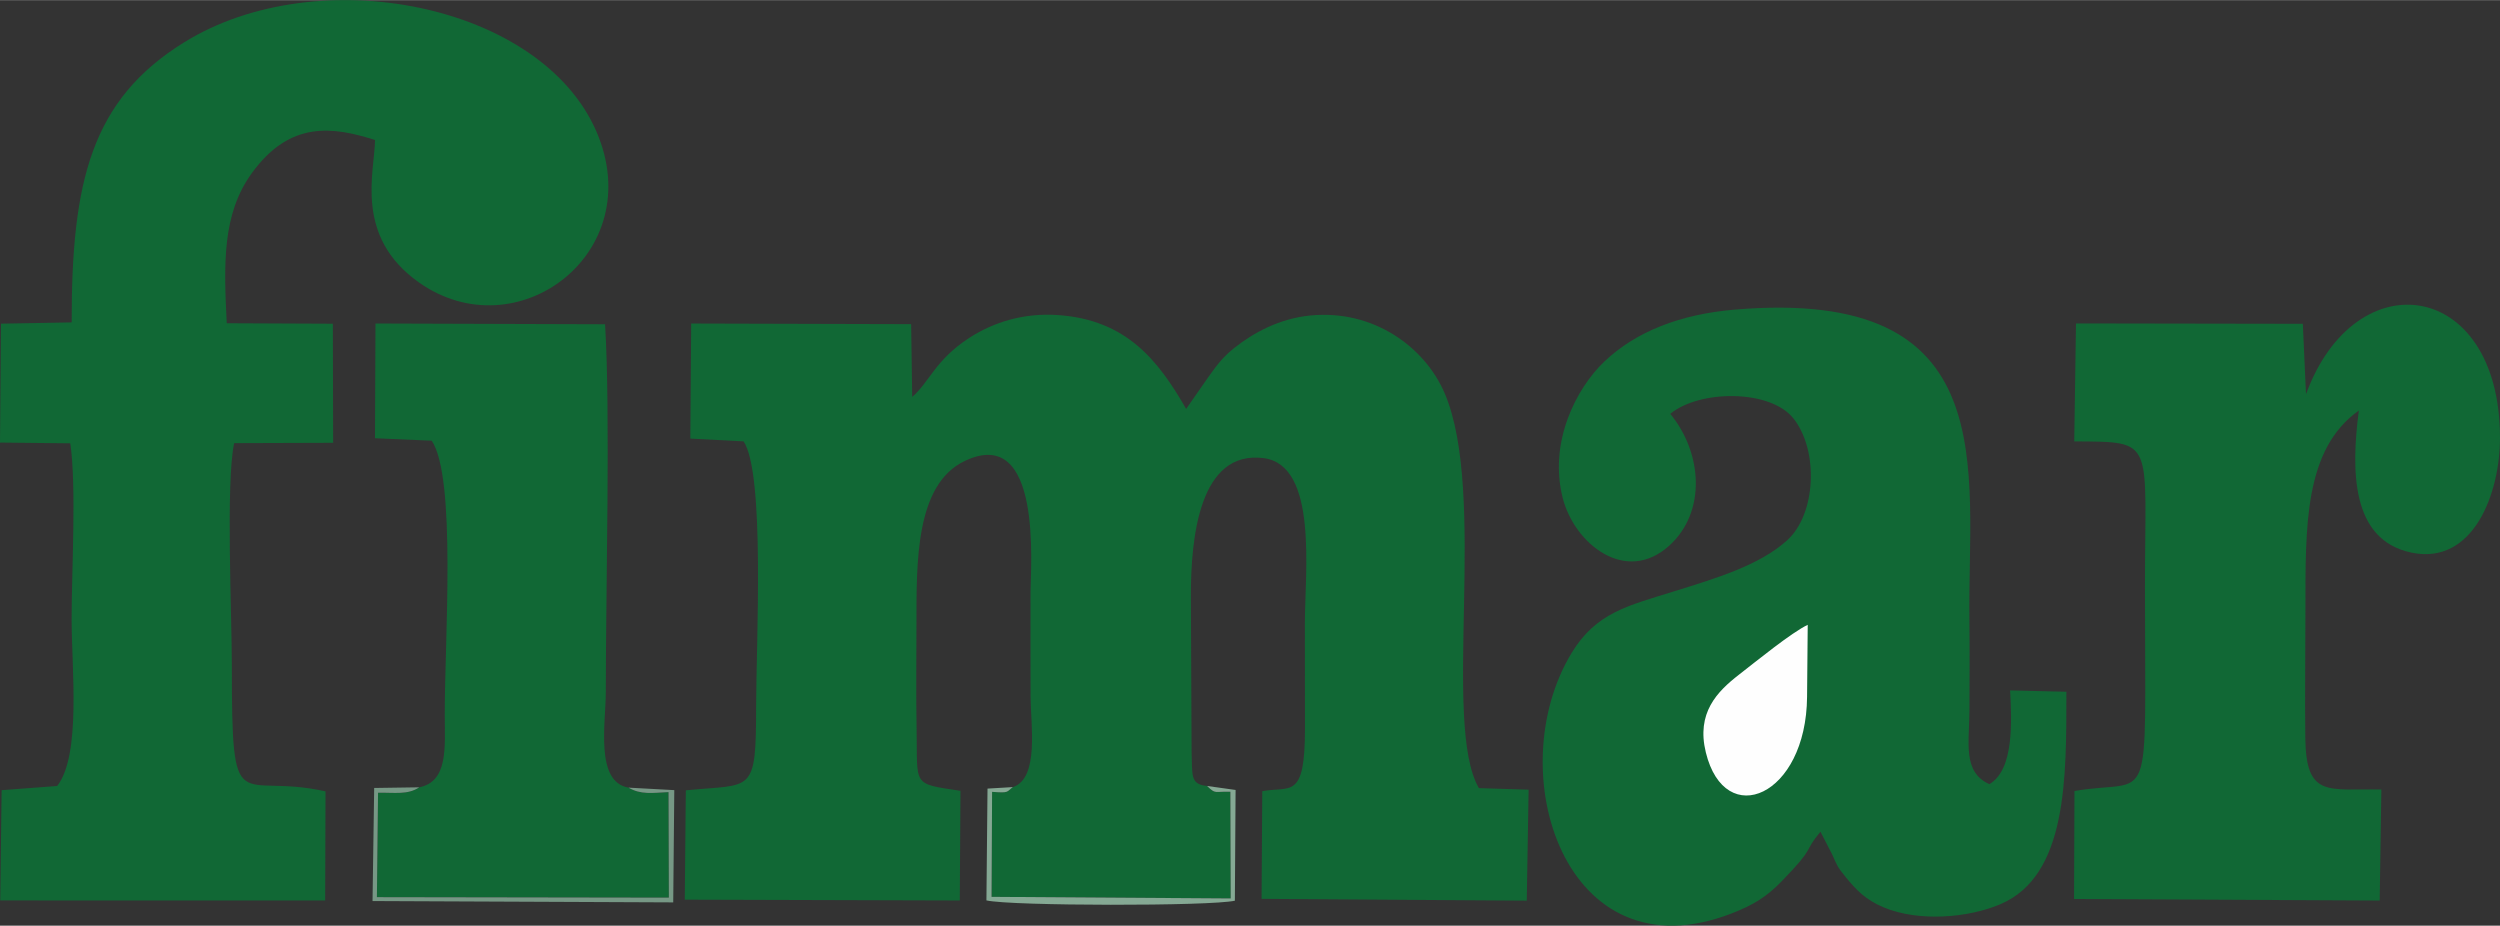 <svg xmlns="http://www.w3.org/2000/svg" xmlns:xlink="http://www.w3.org/1999/xlink" xmlns:xodm="http://www.corel.com/coreldraw/odm/2003" xml:space="preserve" width="5.012in" height="1.856in" style="shape-rendering:geometricPrecision; text-rendering:geometricPrecision; image-rendering:optimizeQuality; fill-rule:evenodd; clip-rule:evenodd" viewBox="0 0 4793.81 1774.76">
 <rect x="0" y="0" width="4793.81" height="1774.76" fill="#333333" stroke="none"/>
 <defs>
  <style type="text/css">
   <![CDATA[
    .fil0 {fill:#116835}
    .fil3 {fill:#769885}
    .fil2 {fill:#85A994}
    .fil1 {fill:#FEFEFE}
   ]]>
  </style>
 </defs>
 <g id="Layer_x0020_1">
  <g id="_3041759342544">
   <path class="fil0" d="M1942.24 1509.04c-12.56,9.16 -6.43,11.8 -39.85,9.1l-1.01 201.34 458.51 3.04 -0.61 -204.58c-31.4,-0.89 -27.5,5.44 -44.78,-11.09 -33.07,-3.03 -27.82,-21.22 -29.6,-65.31l-1.37 -298.17c-0.29,-114.08 16.85,-280.66 139.29,-265.14 105.03,13.31 79.31,219.29 79.31,317.65 0,67.14 0.23,134.3 0.2,201.43 -0.07,137.02 -27.6,109.61 -81.91,119.57l-1.34 206.46 508.5 3.45 3.57 -212.79 -95.34 -2.97c-71.46,-122.3 17.42,-564.49 -65.92,-757.83 -37.96,-88.06 -136.07,-160.22 -257.15,-148.48 -59.16,5.74 -109.29,33.08 -145.93,62.23 -21.62,17.21 -32.7,31.84 -49.52,55.41l-42.84 61.52c-53.34,-92.73 -113.97,-170.89 -245.98,-179.96 -67.01,-4.6 -125.1,14.55 -170.4,44.07 -64.91,42.31 -76.12,84.81 -108.92,112.88l-2.04 -139.53 -421.78 -1.17 -1.65 220.62 102.15 5.32c41.29,61.92 24.17,386.22 24.03,507.3 -0.2,171.4 -6.25,148.99 -134.79,161.84l-2.03 209.65 527.33 1.55 1.3 -210.26c-94,-14.24 -82.09,-8.11 -84.11,-118.99 -1.22,-66.78 -0.32,-134.45 -0.27,-201.32 0.1,-117.26 -2.18,-266.71 92.17,-311.96 150.29,-72.08 126.57,204.37 126.57,250.71 0,67.08 -0.22,134.19 0.07,201.27 0.23,52.59 17.1,156.3 -33.85,173.14z"></path>
   <path class="fil0" d="M137.43 617.99l-135.54 2.43 -1.89 228.01 134.79 1.39c12.05,81.8 2.52,247.12 2.52,337.31 0,93.41 18.71,260.07 -27.64,319.8l-106.58 8.03 -2.61 211.41 623.03 0.06 0.69 -209.16c-168.78,-37.84 -179.69,64.01 -179.65,-242.63 0.01,-94.39 -11.75,-349.49 4.46,-425.16l189.82 -0.63 -0.6 -228.32 -203.45 -0.92c-5.62,-112.33 -9.12,-208.92 48.03,-287.78 74.24,-102.45 157.14,-88.53 236.37,-63.64 -1.06,62.32 -40.35,184.87 83.72,272.85 187.88,133.23 440.99,-55.69 341.06,-288.33 -105.6,-245.87 -533.56,-330.67 -790.32,-172.12 -178.59,110.28 -216.51,266.69 -216.2,537.41z"></path>
   <path class="fil0" d="M3202.83 793.34c55.51,-46.14 191.17,-47.47 236,8.62 48.8,61.08 44,183.18 -11.91,233.85 -53.26,48.27 -137.11,72.99 -216.76,97.86 -88.58,27.67 -149.61,40.7 -196.62,118.29 -137.56,227.07 -12.77,622.77 306.44,499.52 42.85,-16.54 67.97,-32.61 96.05,-61.45 68,-69.84 39.91,-53.77 74.77,-95.41l22.2 43.08c10.38,22.96 10.04,24.17 26.05,43.74 19.64,24 37.51,43.43 73.05,58.28 67.23,28.1 162.07,20.21 223.73,-6.12 128.69,-54.96 126.46,-242.3 126.52,-407.38l-107.88 -2.58c2.91,57.54 8.18,152.15 -39.9,179.77 -51.51,-23.49 -38.35,-78.96 -38.1,-141.27 0.23,-58.17 0.59,-116.88 -0.1,-175.02 -3.42,-287.19 69.21,-638.19 -450.85,-593.56 -102.77,8.82 -188.32,41.49 -249.54,99.88 -52.54,50.11 -107.03,153.31 -79.32,261.59 22.43,87.67 121.02,166.4 204.21,91.02 71.58,-64.86 63.52,-177.94 1.93,-252.73z"></path>
   <path class="fil0" d="M4421.81 755.69l-6.08 -134.99 -434.95 -0.73 -3.36 226.17c157.04,1.14 135.61,-5.64 135.61,279.74 0,444.62 17.28,364.61 -135.16,390.62l-0.8 207.15 586.04 2.92 3.21 -212.9c-102.36,-1.85 -144.38,16.56 -145.82,-98.65 -1.01,-81.4 0.25,-163.86 0.25,-245.39 0,-160.39 -2.65,-308.2 102.4,-382.72 -14.72,113.86 -15.81,248.39 101.05,272.56 118.15,24.44 170.17,-113.02 169.6,-222.43 -1.57,-301.71 -277.73,-339.5 -371.99,-81.35z"></path>
   <path class="fil0" d="M804.04 1509.45c-22.34,14.96 -47.37,9.79 -79.15,10.45l-2.17 200.2 559.82 0.91 -0.63 -202.36c-30.51,1.54 -53.41,5.39 -76.85,-8.58 -64.41,-11.15 -43.42,-123.95 -43.42,-182.92 0.02,-197.76 9.01,-538.68 -1.41,-705.6l-440.22 -1.42 -0.96 219.98 108.84 4.73c47.58,71.54 24.63,383.88 24.94,526.31 0.14,61.24 6.95,127.11 -48.8,138.3z"></path>
   <path class="fil1" d="M3465.09 1335.9l1.26 -137.99c-31.01,14.61 -99.06,70.16 -131.69,95.45 -42.38,32.85 -82.17,73.55 -63.71,149.14 36.7,150.26 192.63,84.5 194.15,-106.61z"></path>
   <path class="fil2" d="M2314.49 1506.86c17.28,16.53 13.38,10.2 44.78,11.09l0.61 204.58 -458.51 -3.04 1.01 -201.34c33.42,2.69 27.29,0.06 39.85,-9.1l-48.64 2.88 -2.09 214.39c47.28,10.89 430.02,11.27 476.4,0.56l1.38 -212.34 -54.8 -7.67z"></path>
   <path class="fil3" d="M1205.06 1510.07c23.44,13.97 46.34,10.12 76.85,8.58l0.63 202.36 -559.82 -0.91 2.17 -200.2c31.78,-0.66 56.81,4.51 79.15,-10.45l-86.54 1.28 -3.16 216.83 576.6 2.57 2.04 -215.26 -87.91 -4.79z"></path>
  </g>
 </g>
</svg>